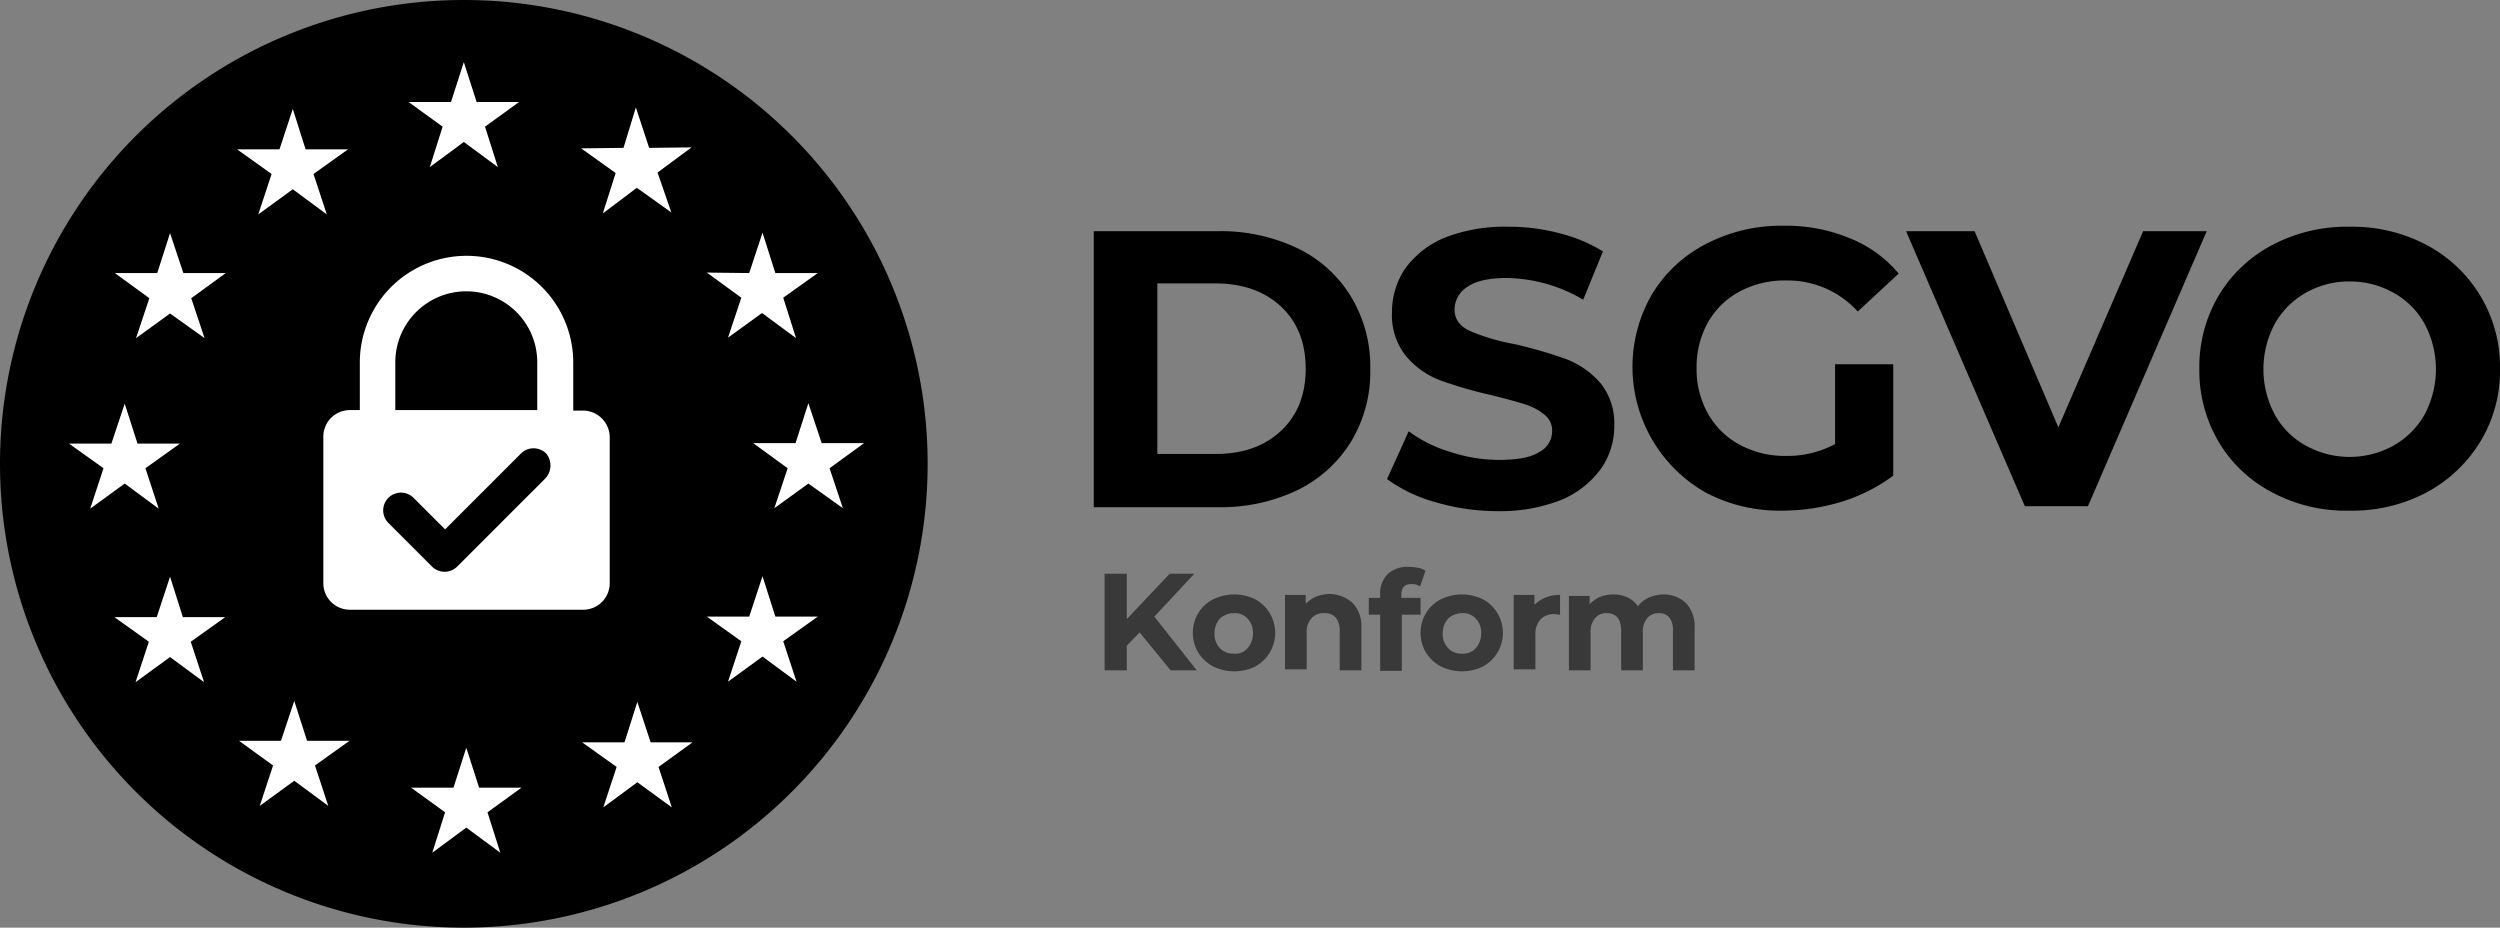 <svg xmlns="http://www.w3.org/2000/svg" width="507.199" height="188.199" viewBox="0 0 507.199 188.199">
  <rect x="0" y="0" width="507.199" height="188.199" fill="#808080" stroke="none"/>
  <g id="OneStock-WhyOneStock-TechnoApproach-DSGVO-konform" transform="translate(0 -0.9)">
    <g id="Gruppe_52" data-name="Gruppe 52">
      <path id="Pfad_80" data-name="Pfad 80" d="M94.1,0A94.1,94.1,0,1,1,0,94.1,94.1,94.1,0,0,1,94.1,0Z" transform="translate(0 0.9)"/>
      <g id="Gruppe_51" data-name="Gruppe 51">
        <path id="Pfad_18" data-name="Pfad 18" d="M94.1,29.7l-6.9,5.1,2.6-8.2-6.9-5h8.6l2.6-8.1,2.6,8.1h8.6l-6.9,5,2.6,8.2Z" fill="#fff"/>
        <path id="Pfad_19" data-name="Pfad 19" d="M94.6,168.8l-6.9,5.1,2.6-8.2-6.9-5H92l2.6-8.1,2.6,8.1h8.6l-6.9,5,2.6,8.2Z" fill="#fff"/>
        <path id="Pfad_20" data-name="Pfad 20" d="M164,99l-6.9,5,2.7-8.1-7-5.1h8.6l2.6-8.1,2.7,8.1h8.6l-7,5.1L171,104Z" fill="#fff"/>
        <path id="Pfad_21" data-name="Pfad 21" d="M25.3,99l-7,5.1L21,95.9l-7-5h8.6l2.7-8.1,2.6,8.1h8.6l-7,5,2.7,8.2Z" fill="#fff"/>
        <path id="Pfad_22" data-name="Pfad 22" d="M124.9,36l-7-5,8.6-.1,2.5-8.2,2.7,8.2,8.6-.1-6.9,5.1,2.8,8.1-7-5-6.9,5.2Z" fill="#fff"/>
        <path id="Pfad_23" data-name="Pfad 23" d="M59.7,159.3l-7,5.1,2.7-8.2-6.9-5H57l2.7-8.1,2.6,8.1h8.6l-7,5,2.7,8.2Z" fill="#fff"/>
        <path id="Pfad_24" data-name="Pfad 24" d="M154.7,134.1l-7,5.1,2.7-8.2-7-5H152l2.7-8.2,2.6,8.2h8.6l-7,5,2.7,8.2Z" fill="#fff"/>
        <path id="Pfad_25" data-name="Pfad 25" d="M34.5,64.5l-6.9,5,2.7-8.1-7-5.1h8.6l2.6-8.1,2.7,8.1h8.6l-7,5.1,2.7,8.1Z" fill="#fff"/>
        <path id="Pfad_26" data-name="Pfad 26" d="M150.4,61.3l-7-5.1,8.6.1,2.7-8.2,2.6,8.2h8.6l-7,5,2.6,8.2-6.9-5.1-6.9,5Z" fill="#fff"/>
        <path id="Pfad_27" data-name="Pfad 27" d="M34.5,134.2l-7,5.1,2.7-8.2-7-5h8.6l2.7-8.2,2.6,8.2h8.6l-7,5,2.7,8.2Z" fill="#fff"/>
        <path id="Pfad_28" data-name="Pfad 28" d="M129.3,159.6l-6.9,5.1,2.7-8.2-7-5h8.6l2.6-8.2,2.7,8.2h8.5l-6.9,5,2.7,8.2Z" fill="#fff"/>
        <path id="Pfad_29" data-name="Pfad 29" d="M59.4,39.3l-7,5.1,2.7-8.2-7-5h8.6L59.4,23,62,31.2h8.6l-7,5,2.7,8.2Z" fill="#fff"/>
      </g>
      <path id="Pfad_30" data-name="Pfad 30" d="M118.3,84.2h-2V74.5A21.65,21.65,0,0,0,73,74.4v9.7H71a5.378,5.378,0,0,0-5.4,5.4v29.7a5.378,5.378,0,0,0,5.4,5.4h47.3a5.378,5.378,0,0,0,5.4-5.4V89.6A5.442,5.442,0,0,0,118.3,84.2ZM80.2,74.4a14.4,14.4,0,0,1,28.8,0v9.7H80.2ZM110.6,98,92.7,115.9a3.625,3.625,0,0,1-5,0L78.8,107a3.606,3.606,0,0,1,5.1-5.1l6.4,6.4,15.4-15.4a3.621,3.621,0,0,1,5.1,0A3.829,3.829,0,0,1,110.6,98Z" fill="#fff"/>
    </g>
    <g id="Gruppe_53" data-name="Gruppe 53">
      <path id="Pfad_31" data-name="Pfad 31" d="M231.2,129.2l-2.6,2.7v5h-4.5V117.3h4.5v9.2l8.7-9.2h5l-8.1,8.7,8.6,10.9h-5.3Z" fill="#393939"/>
      <path id="Pfad_32" data-name="Pfad 32" d="M246.1,136.1a8.076,8.076,0,0,1-3-2.8,7.823,7.823,0,0,1,0-8,7.387,7.387,0,0,1,3-2.8,9.745,9.745,0,0,1,8.6,0,7.772,7.772,0,0,1,0,13.6,9.745,9.745,0,0,1-8.6,0Zm7-3.7a4.426,4.426,0,0,0,1.1-3,4.081,4.081,0,0,0-1.1-3,3.421,3.421,0,0,0-2.8-1.1,4.106,4.106,0,0,0-2.8,1.1,4.426,4.426,0,0,0-1.1,3,4.081,4.081,0,0,0,1.1,3,3.552,3.552,0,0,0,2.8,1.1A3.144,3.144,0,0,0,253.1,132.4Z" fill="#393939"/>
      <path id="Pfad_33" data-name="Pfad 33" d="M274.5,123.3a6.865,6.865,0,0,1,1.7,5v8.6h-4.4v-8a4.138,4.138,0,0,0-.8-2.7,2.869,2.869,0,0,0-2.3-.9,3.253,3.253,0,0,0-2.6,1,4.04,4.04,0,0,0-1,3v7.4h-4.4V121.6h4.2v1.8a7.123,7.123,0,0,1,2.2-1.5,8.675,8.675,0,0,1,2.8-.5A7.209,7.209,0,0,1,274.5,123.3Z" fill="#393939"/>
      <path id="Pfad_34" data-name="Pfad 34" d="M284.3,122.2h3.9v3.4h-3.8V137H280V125.6h-2.3v-3.4H280v-.7a5.593,5.593,0,0,1,1.5-4.1,5.925,5.925,0,0,1,4.3-1.5,11.076,11.076,0,0,1,1.9.2,3.387,3.387,0,0,1,1.5.6l-1.1,3.2a2.73,2.73,0,0,0-1.8-.5c-1.3,0-2,.7-2,2.2Z" fill="#393939"/>
      <path id="Pfad_35" data-name="Pfad 35" d="M292.3,136.1a8.076,8.076,0,0,1-3-2.8,7.823,7.823,0,0,1,0-8,7.387,7.387,0,0,1,3-2.8,9.745,9.745,0,0,1,8.6,0,7.772,7.772,0,0,1,0,13.6,9.745,9.745,0,0,1-8.6,0Zm7.1-3.7a4.426,4.426,0,0,0,1.1-3,4.081,4.081,0,0,0-1.1-3,3.421,3.421,0,0,0-2.8-1.1,4.105,4.105,0,0,0-2.8,1.1,4.426,4.426,0,0,0-1.1,3,4.081,4.081,0,0,0,1.1,3,3.552,3.552,0,0,0,2.8,1.1A3.361,3.361,0,0,0,299.4,132.4Z" fill="#393939"/>
      <path id="Pfad_36" data-name="Pfad 36" d="M313.4,122.2a7.455,7.455,0,0,1,3.1-.6v4c-.5,0-.8-.1-1-.1a3.8,3.8,0,0,0-2.9,1,4.331,4.331,0,0,0-1.1,3.1v7.1h-4.4V121.6h4.2v2A6.97,6.97,0,0,1,313.4,122.2Z" fill="#393939"/>
      <path id="Pfad_37" data-name="Pfad 37" d="M342.1,123.3a6.865,6.865,0,0,1,1.7,5v8.6h-4.4v-8a4.148,4.148,0,0,0-.7-2.7,2.583,2.583,0,0,0-2.1-.9,2.965,2.965,0,0,0-2.4,1,4.3,4.3,0,0,0-.9,3v7.6h-4.4v-8c0-2.4-1-3.6-2.9-3.6a2.965,2.965,0,0,0-2.4,1,4.3,4.3,0,0,0-.9,3v7.6h-4.4V121.8h4.2v1.7a6.64,6.64,0,0,1,2.1-1.5,7.635,7.635,0,0,1,2.7-.5,6.839,6.839,0,0,1,2.9.6,5.2,5.2,0,0,1,2.1,1.8,5.782,5.782,0,0,1,2.3-1.8,7.79,7.79,0,0,1,3.1-.6A6.54,6.54,0,0,1,342.1,123.3Z" fill="#393939"/>
    </g>
    <g id="Gruppe_54" data-name="Gruppe 54">
      <path id="Pfad_38" data-name="Pfad 38" d="M221.9,47.8h25.3a35.978,35.978,0,0,1,16.1,3.5,25.679,25.679,0,0,1,10.8,9.8A27.354,27.354,0,0,1,278,75.8a27.354,27.354,0,0,1-3.9,14.7,26.283,26.283,0,0,1-10.8,9.8,35.978,35.978,0,0,1-16.1,3.5H221.9v-56ZM246.6,93c5.6,0,10-1.6,13.3-4.7s5-7.3,5-12.6-1.7-9.5-5-12.6-7.8-4.7-13.3-4.7H234.8V93Z"/>
      <path id="Pfad_39" data-name="Pfad 39" d="M291.3,102.8a30.425,30.425,0,0,1-9.9-4.7l4.4-9.7a27.026,27.026,0,0,0,8.5,4.2,31.07,31.07,0,0,0,9.9,1.6c3.7,0,6.4-.5,8.1-1.6a4.771,4.771,0,0,0,2.6-4.3,4.067,4.067,0,0,0-1.6-3.3,11.688,11.688,0,0,0-4-2.1q-2.4-.75-6.6-1.8a87.151,87.151,0,0,1-10.4-3,16.867,16.867,0,0,1-7-4.9,13.231,13.231,0,0,1-2.9-8.9,15.926,15.926,0,0,1,2.6-8.8,18.775,18.775,0,0,1,7.9-6.3,33.237,33.237,0,0,1,13-2.3,40.064,40.064,0,0,1,10.4,1.3,31.348,31.348,0,0,1,8.9,3.7l-4,9.8a31.5,31.5,0,0,0-15.5-4.4c-3.6,0-6.3.6-8,1.8a5.439,5.439,0,0,0-2.6,4.6c0,1.9,1,3.3,3,4.3a42.4,42.4,0,0,0,9.1,2.7,93.077,93.077,0,0,1,10.4,3,17.59,17.59,0,0,1,7,4.8,12.958,12.958,0,0,1,2.9,8.8,14.937,14.937,0,0,1-2.7,8.7,19.1,19.1,0,0,1-8,6.3,33.589,33.589,0,0,1-13,2.3A44.454,44.454,0,0,1,291.3,102.8Z"/>
      <path id="Pfad_40" data-name="Pfad 40" d="M372.3,74.8h11.8V97.4a34.553,34.553,0,0,1-10.5,5.3,41.575,41.575,0,0,1-12,1.8,32.109,32.109,0,0,1-15.6-3.7,29.336,29.336,0,0,1-10.9-40.1,27.347,27.347,0,0,1,11-10.3,32.9,32.9,0,0,1,15.8-3.7,33.544,33.544,0,0,1,13.3,2.5,24.978,24.978,0,0,1,10,7.2l-8.3,7.7a19.184,19.184,0,0,0-14.4-6.3A19.592,19.592,0,0,0,353,60a16.415,16.415,0,0,0-6.5,6.3,18.852,18.852,0,0,0-2.3,9.3,18.467,18.467,0,0,0,2.3,9.2,16.16,16.16,0,0,0,6.4,6.3,19.241,19.241,0,0,0,9.4,2.3,20.541,20.541,0,0,0,10-2.4V74.8Z"/>
      <path id="Pfad_41" data-name="Pfad 41" d="M447.7,47.8l-24.1,55.8H410.8L386.7,47.8h13.9l17,39.8,17.2-39.8Z"/>
      <path id="Pfad_42" data-name="Pfad 42" d="M461,100.8a27.079,27.079,0,0,1-10.9-10.3,28.456,28.456,0,0,1-3.9-14.8,28.456,28.456,0,0,1,3.9-14.8A27.73,27.73,0,0,1,461,50.6a32.5,32.5,0,0,1,15.7-3.7,32.109,32.109,0,0,1,15.6,3.7,27.935,27.935,0,0,1,14.9,25.1,27.611,27.611,0,0,1-4,14.8,28.414,28.414,0,0,1-10.9,10.3,32.109,32.109,0,0,1-15.6,3.7A31.67,31.67,0,0,1,461,100.8Zm24.6-9.5a16.574,16.574,0,0,0,6.3-6.3,19.55,19.55,0,0,0,0-18.4,15.91,15.91,0,0,0-6.3-6.3,17.873,17.873,0,0,0-8.9-2.3,17.6,17.6,0,0,0-8.9,2.3,16.574,16.574,0,0,0-6.3,6.3,19.55,19.55,0,0,0,0,18.4,15.91,15.91,0,0,0,6.3,6.3,18.37,18.37,0,0,0,17.8,0Z"/>
    </g>
  </g>
</svg>
